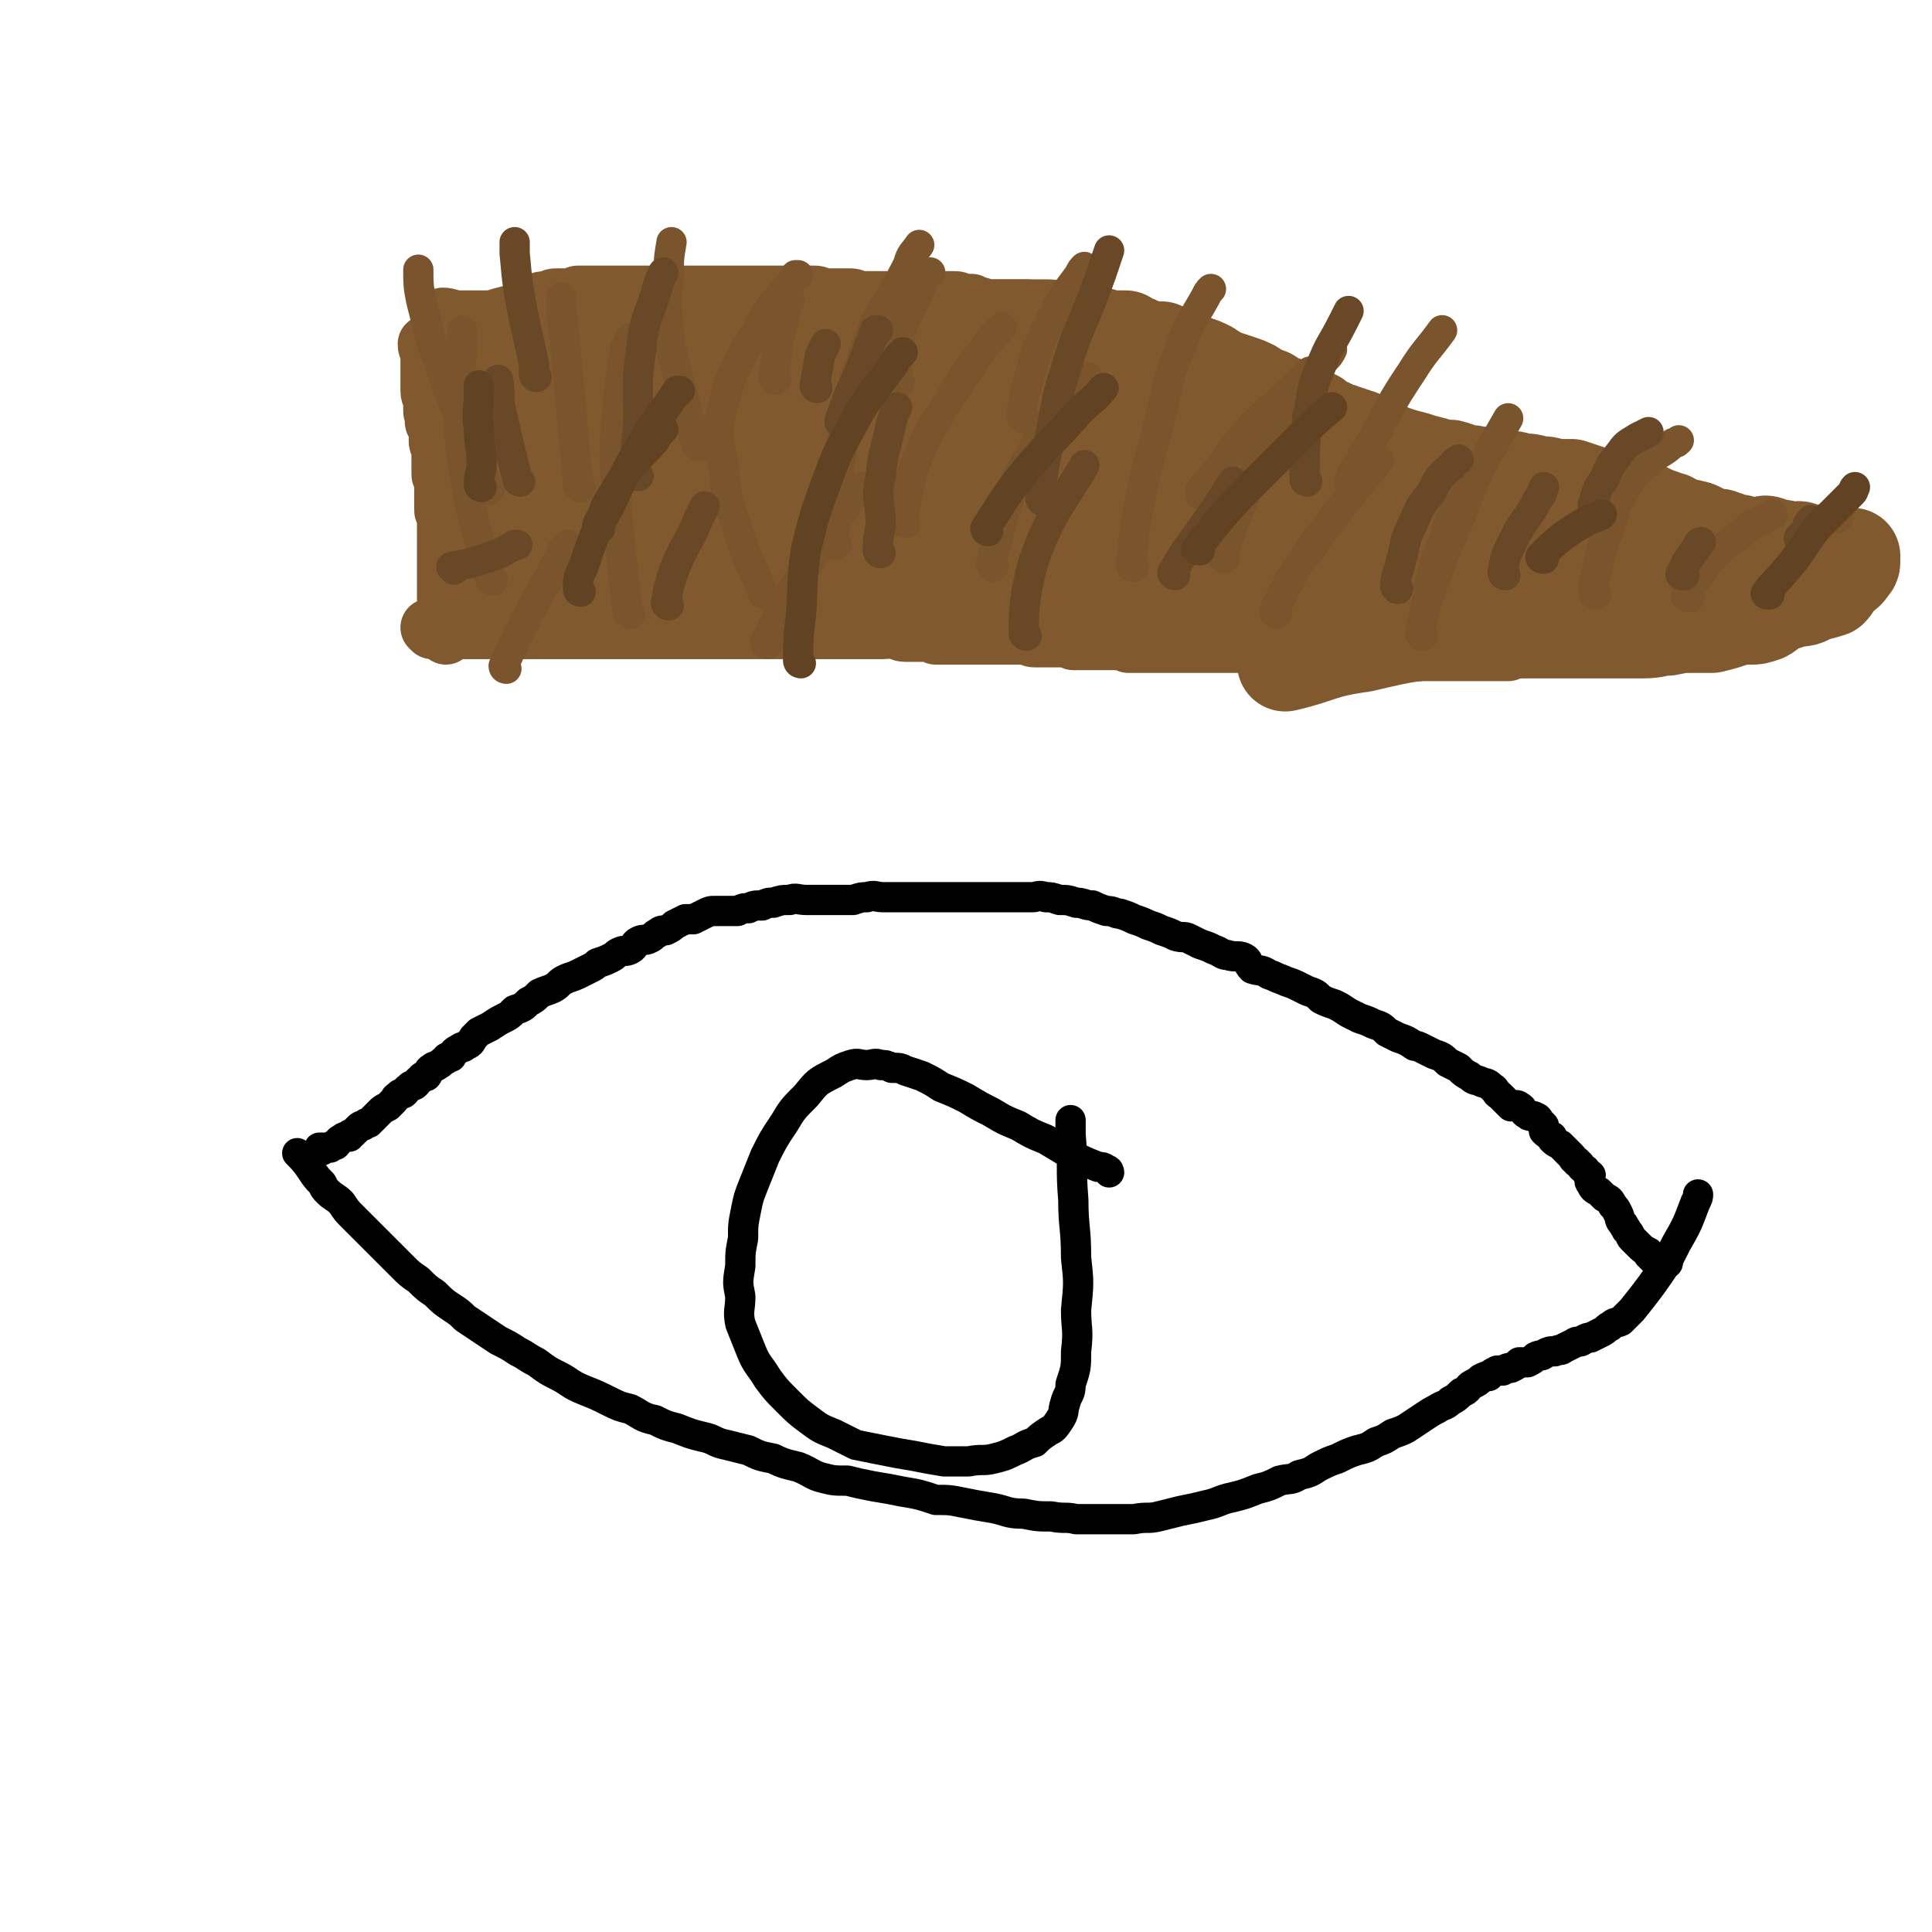 <svg viewBox='0 0 702 702' version='1.1' xmlns='http://www.w3.org/2000/svg' xmlns:xlink='http://www.w3.org/1999/xlink'><g fill='none' stroke='#81592F' stroke-width='21' stroke-linecap='round' stroke-linejoin='round'><path d='M156,126c0,0 -1,-1 -1,-1 0,2 1,2 1,4 0,2 0,2 0,3 0,1 0,1 0,3 0,1 0,1 0,2 0,2 0,2 0,3 0,1 0,1 0,2 0,2 1,2 1,4 0,1 0,1 0,3 0,1 0,1 1,2 0,2 -1,2 0,3 0,1 1,1 1,3 0,1 0,1 0,3 0,1 0,1 1,3 0,1 0,1 0,3 0,1 0,1 0,2 0,1 0,1 0,3 0,0 0,0 0,1 0,1 0,1 1,2 0,1 0,1 0,3 0,1 0,1 0,2 0,1 0,1 0,3 0,1 0,1 0,3 0,1 0,1 1,2 0,1 0,1 0,2 0,1 0,1 0,3 0,1 0,1 0,2 0,1 0,1 0,2 0,1 0,1 0,3 0,1 0,1 0,1 0,1 0,1 0,2 0,2 0,2 0,3 0,2 0,2 0,3 0,2 0,2 0,3 0,1 0,1 0,2 0,2 0,2 0,3 0,2 0,2 0,3 0,1 0,1 0,2 0,2 0,2 0,3 0,2 0,2 0,4 0,1 0,1 0,1 0,1 0,2 0,2 '/><path d='M162,116c0,0 -1,-1 -1,-1 2,0 3,1 6,1 2,0 2,0 4,0 3,0 3,0 5,0 3,0 3,0 6,-1 4,-1 4,-1 7,-2 3,-1 3,-2 5,-3 3,-1 3,-1 5,-1 2,-1 2,-1 4,-1 2,0 2,0 4,0 2,0 2,-1 3,-1 2,0 2,0 3,0 2,0 2,0 3,0 2,0 2,0 3,0 1,0 1,0 2,0 2,0 2,0 3,0 2,0 2,0 3,0 2,0 2,0 4,0 2,0 2,0 3,0 2,0 2,0 4,0 2,0 2,0 3,0 2,0 2,0 3,0 2,0 2,0 3,0 2,0 2,0 4,0 2,0 2,0 4,0 2,0 2,0 4,0 3,0 3,0 5,0 3,0 3,0 6,0 3,0 3,0 6,0 2,0 2,0 5,0 2,0 2,0 5,0 2,0 2,0 4,0 3,0 3,0 5,0 2,0 2,0 4,1 2,0 2,0 4,0 2,0 2,0 5,0 2,0 2,0 4,1 2,0 2,0 4,0 2,0 2,0 4,0 1,0 1,0 3,0 1,0 1,0 3,0 1,0 1,0 3,0 2,0 2,0 3,0 1,0 1,0 2,0 2,0 2,0 3,0 1,0 1,0 3,0 1,0 1,0 3,0 1,0 2,0 3,0 2,0 2,0 3,1 2,0 2,0 4,0 1,1 1,1 2,1 2,0 2,1 3,1 1,0 1,0 2,0 2,0 2,0 3,0 2,0 2,0 3,0 2,0 2,0 4,0 1,0 1,0 3,0 1,0 1,0 3,1 1,0 1,0 3,0 2,1 2,1 4,1 1,1 1,1 3,2 1,0 1,0 3,1 1,1 1,1 3,2 1,1 1,0 3,1 1,0 1,1 3,1 1,1 1,1 2,2 1,0 2,0 3,0 2,1 1,1 3,2 1,1 1,1 2,1 1,1 1,1 2,1 1,0 1,0 2,0 1,1 2,1 3,1 1,1 1,1 2,2 2,0 2,0 3,1 1,0 2,0 3,0 1,1 1,1 2,2 1,0 1,0 2,1 1,0 2,0 3,1 1,0 1,1 2,1 1,1 1,1 2,2 1,1 1,0 3,1 1,0 1,1 2,1 1,1 2,0 3,1 1,1 1,1 2,2 1,1 1,1 3,2 1,0 2,0 3,0 1,1 1,2 2,2 2,1 2,0 4,1 2,0 2,1 3,1 2,1 2,1 4,2 2,1 2,1 3,1 2,1 2,1 3,1 2,1 2,1 3,2 1,0 1,1 2,1 1,0 1,-1 2,0 1,1 1,1 3,2 1,1 1,1 2,1 1,1 1,1 2,2 1,1 1,1 2,2 1,0 1,-1 2,0 0,0 0,1 0,1 2,1 2,1 4,1 1,1 1,0 2,1 1,0 1,1 2,1 2,1 2,1 4,2 1,1 1,1 2,1 1,0 1,0 3,0 1,0 1,0 3,1 1,0 1,0 2,1 1,0 1,0 3,1 1,0 1,0 2,0 1,0 1,1 3,1 1,1 1,1 3,1 1,1 1,1 2,1 1,0 1,0 3,0 1,0 1,1 2,1 1,0 1,-1 3,0 1,0 1,1 2,1 1,1 1,1 3,1 1,1 1,0 3,1 1,0 1,1 2,1 1,0 1,0 3,0 1,0 1,0 3,1 1,1 1,2 3,2 2,1 2,0 4,0 1,0 1,0 3,1 1,1 1,1 3,1 1,1 1,1 3,1 1,1 1,1 3,1 1,0 1,-1 3,0 2,0 2,1 4,2 2,1 2,1 4,1 1,0 1,0 3,0 1,0 1,1 1,1 1,1 1,1 2,1 2,0 2,0 3,0 1,0 1,0 2,1 2,0 2,1 4,1 0,0 1,0 1,0 3,0 3,0 5,0 2,0 2,0 4,0 1,0 1,0 2,0 2,0 2,0 3,0 2,0 2,0 3,0 2,0 2,0 3,0 2,0 2,0 3,1 2,0 2,1 4,1 1,0 2,0 4,0 1,0 1,0 2,0 2,0 2,0 5,0 2,0 2,0 3,0 3,0 3,0 6,0 1,0 2,0 2,0 '/><path d='M157,229c0,0 -1,-1 -1,-1 2,0 3,1 6,1 2,0 2,0 4,0 1,0 1,0 3,0 1,0 1,0 3,0 1,0 1,0 2,0 2,0 2,0 3,0 1,0 1,0 3,0 1,0 1,0 2,0 1,0 1,0 3,0 1,0 1,0 3,0 1,0 1,0 2,0 1,0 1,0 2,0 2,0 2,0 3,0 1,0 1,0 3,0 1,0 1,0 2,0 2,0 2,0 3,0 2,0 2,0 3,0 1,0 1,0 2,0 2,0 2,0 3,0 1,0 1,0 2,0 2,0 2,0 3,0 1,0 1,0 2,0 1,0 1,0 2,0 1,0 1,0 2,0 2,0 2,0 4,0 2,0 2,0 3,0 2,0 2,0 3,0 2,0 2,0 3,0 2,0 2,0 4,0 3,0 3,0 5,0 2,0 2,0 4,0 2,0 2,0 4,0 2,0 2,0 3,0 1,0 1,0 2,0 2,0 2,0 3,0 1,0 1,0 2,0 2,0 2,0 3,0 1,0 1,0 2,0 1,0 1,0 2,0 1,0 1,0 2,0 1,0 1,0 2,0 1,0 1,0 2,0 2,0 2,0 3,0 2,0 2,0 3,0 1,0 1,0 3,0 2,0 2,0 3,0 2,0 2,0 3,0 2,0 2,0 4,0 2,0 2,0 3,0 2,0 2,0 4,0 2,0 2,0 4,0 2,0 2,0 4,0 2,0 2,0 4,0 2,0 2,0 4,0 2,0 2,0 4,0 2,0 2,-1 4,0 2,0 2,1 4,1 2,0 2,0 4,0 1,0 1,0 3,0 2,0 2,0 4,1 1,0 1,0 3,0 1,0 1,0 3,0 2,0 2,0 3,0 1,0 1,0 2,0 1,0 1,0 2,0 1,0 1,0 3,0 1,0 1,0 3,0 1,0 1,0 3,0 2,0 2,0 4,0 1,0 1,0 3,0 2,0 2,0 4,0 2,1 2,1 4,1 1,0 1,0 3,0 1,0 1,0 3,0 2,0 2,0 3,0 2,0 2,0 4,1 1,0 1,0 3,0 2,0 2,0 3,0 2,0 2,0 3,0 1,0 1,0 3,0 2,0 2,0 3,0 1,0 1,0 2,0 2,0 2,0 3,1 1,0 1,0 2,0 1,0 1,0 3,0 1,0 1,0 2,0 1,0 1,0 2,0 1,0 1,0 2,0 1,0 1,0 2,0 2,0 2,0 3,0 2,0 2,0 4,0 1,0 1,0 2,0 1,0 1,0 3,0 2,0 2,0 3,0 2,0 2,0 3,0 2,0 2,0 4,0 2,0 2,0 3,0 2,0 2,0 4,0 2,0 2,-1 4,0 2,0 2,0 3,1 1,0 2,-1 3,0 2,0 1,1 3,1 2,0 2,0 4,0 1,0 1,0 2,0 1,0 1,1 3,1 1,0 1,0 3,0 2,0 2,0 4,0 2,0 2,0 3,0 2,0 2,0 4,0 2,0 2,0 4,0 2,0 2,0 4,0 2,0 2,0 4,0 1,0 1,0 3,0 1,0 1,0 3,0 1,0 1,0 2,0 0,0 0,0 1,0 1,0 1,0 2,0 1,0 1,0 2,0 1,0 1,0 2,0 1,0 1,0 2,0 1,0 1,0 2,0 1,0 1,0 2,0 1,0 1,0 2,0 1,0 1,0 3,0 1,0 1,0 3,0 1,0 1,0 3,0 1,0 1,0 3,0 1,0 1,0 3,0 2,0 2,0 4,0 1,0 1,0 3,0 1,0 1,0 3,0 1,-1 1,-1 3,-1 1,-1 1,-1 3,-2 1,0 1,0 3,-1 1,0 1,1 2,1 2,0 1,-1 2,-2 2,0 2,0 3,0 2,-1 2,-1 3,-2 3,0 3,1 5,1 1,0 0,-1 1,-1 2,-1 2,-1 3,-1 2,-1 2,-1 4,-1 1,-1 1,0 3,0 1,0 1,-1 2,-1 2,-1 2,-1 4,-1 1,-1 1,-1 2,-1 2,-1 2,-1 3,-1 2,-1 2,-1 4,-1 0,-1 0,0 1,0 2,0 2,0 3,0 1,0 1,0 2,0 1,-1 0,-1 1,-1 1,0 1,0 1,0 1,-1 1,-1 2,-1 1,-1 1,-1 2,-1 1,-1 1,0 2,0 1,0 1,0 2,0 1,0 1,-1 2,-1 1,-1 1,-1 2,-1 1,-1 1,-1 2,-1 1,-1 1,0 2,0 0,0 0,0 1,0 1,0 1,0 2,0 1,0 1,0 2,0 2,0 2,0 3,0 1,0 1,0 2,0 1,0 1,0 2,0 1,0 1,0 2,0 1,0 1,0 1,0 1,0 1,0 1,0 1,0 1,0 1,0 1,0 1,0 1,0 1,0 1,0 2,0 1,0 1,0 2,0 2,-1 2,-1 3,-1 2,-1 2,0 4,-1 2,-1 3,-2 4,-3 1,-2 1,-2 2,-3 '/></g>
<g fill='none' stroke='#81592F' stroke-width='35' stroke-linecap='round' stroke-linejoin='round'><path d='M186,180c0,0 -1,0 -1,-1 2,-4 3,-4 6,-7 6,-7 6,-7 13,-12 5,-4 6,-4 12,-7 4,-1 4,0 8,-1 3,-1 3,-1 6,-1 2,0 2,0 3,0 2,0 2,0 3,0 1,0 1,0 2,0 1,0 1,0 1,0 1,0 1,1 1,2 0,2 0,2 -1,4 -2,4 -2,4 -5,7 -3,3 -4,3 -8,5 -5,3 -5,3 -10,5 -4,3 -4,3 -9,4 -3,2 -3,2 -7,3 -2,0 -2,0 -4,1 -1,0 -1,0 -2,0 0,0 -1,0 -1,0 2,0 3,0 6,0 6,0 6,0 12,0 6,0 6,0 13,1 4,0 4,0 8,1 3,0 4,0 7,1 2,0 2,0 4,2 2,0 2,0 3,2 1,0 1,0 2,1 0,0 0,0 0,1 0,0 0,0 0,1 -2,2 -2,3 -4,5 -3,4 -3,5 -8,8 -5,3 -5,3 -10,4 -5,2 -5,1 -11,3 -4,0 -4,0 -7,1 -3,0 -3,0 -6,0 -1,0 -1,0 -3,0 -1,0 -1,0 -2,0 0,0 -1,0 -1,0 1,-1 1,-1 2,-2 4,-2 4,-2 8,-4 5,-1 5,-1 10,-1 3,-1 3,0 7,0 2,0 2,0 3,0 2,0 2,0 3,0 1,0 1,0 2,0 1,0 1,0 2,0 1,0 1,0 1,0 -1,0 -2,0 -4,0 -5,1 -5,1 -9,2 -4,0 -4,0 -9,0 -4,0 -4,0 -8,0 -3,0 -3,0 -6,0 -2,0 -2,0 -5,-1 -1,0 -1,-1 -2,-1 -1,-1 -2,-1 -3,-2 -1,-1 0,-1 -1,-3 0,-2 -1,-2 -1,-4 0,-2 0,-2 0,-4 0,-3 0,-3 0,-5 1,-3 1,-3 3,-6 3,-4 3,-4 6,-8 4,-3 5,-3 9,-6 4,-2 4,-3 9,-4 2,-1 2,-1 5,-1 1,0 1,0 2,0 1,0 1,0 2,0 1,0 1,-1 1,0 0,4 1,4 0,8 -2,5 -2,5 -5,10 -3,5 -3,4 -6,9 -3,3 -3,3 -5,6 -2,3 -2,3 -4,5 -2,1 -1,1 -3,2 -1,1 -1,1 -2,2 -2,0 -2,0 -3,0 -2,0 -2,0 -3,0 -2,-1 -3,0 -4,-1 -3,-1 -3,-2 -4,-3 -2,-2 -3,-2 -4,-5 -1,-2 0,-2 0,-4 0,-2 0,-2 0,-3 0,-2 -1,-2 0,-4 1,-4 1,-4 3,-7 3,-4 3,-3 7,-7 4,-3 4,-3 8,-7 4,-2 4,-2 7,-4 2,-1 2,-2 4,-3 1,0 1,0 2,0 1,0 1,0 1,0 1,0 1,0 1,0 0,1 0,1 0,2 0,4 0,4 0,8 -1,4 -2,4 -3,8 -2,3 -1,3 -3,6 -2,3 -2,3 -4,6 -2,2 -2,2 -4,5 -2,1 -2,1 -4,3 -1,1 -1,1 -3,1 -1,1 -1,1 -2,1 -1,0 -1,0 -3,0 0,0 0,0 -1,0 -1,0 -1,0 -2,0 -1,-1 -2,-1 -3,-3 -1,-1 -1,-2 -2,-4 0,-3 1,-3 1,-6 0,-3 -1,-3 0,-5 2,-4 3,-4 5,-8 2,-3 1,-4 3,-7 2,-1 3,0 4,-2 1,0 1,-1 2,-1 1,-1 1,0 2,0 1,0 1,0 2,0 0,0 0,0 1,0 1,0 2,0 2,1 1,2 1,3 1,6 0,4 0,5 0,9 0,5 0,5 0,9 -1,4 0,4 -1,8 -1,2 -2,2 -3,5 0,2 0,3 -1,5 0,2 0,2 -2,3 0,1 -1,1 -2,2 -1,1 -1,1 -2,2 0,1 0,1 0,1 -2,0 -2,0 -4,0 -1,0 -1,0 -2,0 -2,-2 -2,-2 -4,-4 -1,-1 -1,-2 -2,-4 0,-3 0,-4 0,-7 0,-4 -1,-5 0,-8 1,-6 3,-5 6,-10 3,-5 2,-6 6,-11 4,-5 4,-4 9,-8 4,-4 4,-4 8,-7 1,-1 1,-1 3,-2 1,-1 1,-1 2,-1 1,-1 1,-1 2,-1 1,0 1,-1 2,0 1,0 1,1 1,2 0,4 0,4 0,9 -1,5 -2,5 -4,11 -2,5 -1,6 -4,11 -1,3 -2,3 -4,7 -1,1 -1,1 -3,3 -1,1 0,1 -2,2 -1,1 -1,1 -3,1 -1,0 -1,0 -1,0 -3,-2 -4,-1 -6,-4 -2,-3 -2,-4 -4,-8 -2,-6 -1,-6 -2,-11 -2,-6 -2,-6 -3,-11 -1,-5 -1,-5 -1,-10 -1,-2 -1,-2 -1,-5 0,-1 -1,-2 0,-2 1,-1 2,0 4,0 4,-1 4,-2 9,-2 6,-1 6,-1 12,-1 6,0 6,0 12,0 4,0 5,-1 9,0 3,0 3,0 6,1 3,0 3,0 5,1 1,0 1,0 2,1 1,0 1,0 1,1 0,1 0,1 0,2 -3,3 -2,4 -6,6 -5,3 -6,2 -12,4 -6,1 -6,1 -12,2 -5,0 -5,0 -11,0 -5,-1 -5,-1 -11,-2 -4,-1 -4,-1 -8,-3 -3,-2 -3,-3 -5,-5 -1,-1 0,-1 0,-1 0,-1 0,-1 1,-2 3,-3 2,-4 6,-5 5,-3 5,-2 10,-3 7,-2 7,-3 14,-4 8,-2 8,-2 15,-3 7,-1 7,-1 14,-2 6,-1 6,-1 12,-1 5,0 5,0 10,0 3,0 3,0 6,0 0,0 1,0 1,0 -1,1 -2,2 -5,3 -4,3 -4,3 -9,5 -6,1 -7,1 -13,1 -7,0 -7,0 -15,0 -8,-1 -8,-1 -15,-2 -8,-1 -8,-1 -14,-3 -4,-1 -4,-2 -8,-3 -2,-1 -2,-1 -4,-2 -1,0 -2,0 -2,0 3,0 4,0 9,0 7,0 7,0 13,1 9,0 9,1 18,1 8,0 8,0 16,0 10,0 10,0 20,0 11,-1 11,-2 22,-2 9,-1 9,0 17,0 4,0 4,0 8,0 3,0 3,0 5,0 0,0 0,0 0,0 -3,1 -3,1 -6,2 -6,1 -6,1 -12,2 -8,0 -8,0 -16,0 -8,0 -8,0 -16,0 -7,0 -7,0 -15,0 -7,0 -7,-1 -15,0 -5,0 -5,1 -11,2 -3,0 -3,0 -6,1 -2,0 -2,0 -3,0 -1,0 -1,0 -1,0 2,2 2,2 4,4 7,3 7,3 15,5 12,2 12,1 24,2 14,1 14,1 27,1 12,0 12,0 24,0 10,0 10,0 20,0 9,0 9,0 17,0 8,0 8,-1 15,-1 6,0 6,0 12,0 3,0 3,0 7,0 2,0 2,0 3,0 1,0 1,0 1,0 -4,3 -4,3 -9,6 -9,6 -9,6 -19,11 -11,5 -11,6 -23,9 -10,4 -11,3 -22,5 -10,3 -10,3 -21,6 -8,1 -8,2 -16,3 -5,2 -5,2 -10,3 -2,0 -2,0 -5,1 -1,0 -1,0 -2,0 0,0 -1,0 -1,0 3,1 4,1 8,2 11,0 11,0 21,0 13,0 13,1 26,0 13,-1 13,-1 25,-3 12,-2 12,-2 24,-4 10,-2 10,-2 20,-3 6,-1 6,-1 13,-1 4,0 4,0 8,0 1,0 1,0 2,0 1,0 1,0 1,0 -6,0 -6,0 -12,0 -11,0 -11,0 -22,1 -13,0 -13,0 -26,0 -13,0 -13,0 -25,0 -12,0 -12,0 -23,0 -9,0 -9,0 -19,0 -7,0 -7,-1 -14,0 -4,0 -4,0 -9,1 -1,0 -1,0 -3,0 -1,0 -1,0 -1,0 -1,0 -1,0 -1,0 4,1 4,2 8,3 9,2 9,2 18,3 12,1 12,0 24,0 13,0 13,0 26,0 11,0 11,0 22,0 8,0 8,0 15,0 3,0 3,0 6,0 1,0 3,-1 2,0 -7,3 -8,5 -17,8 -13,4 -13,3 -26,5 -16,3 -16,2 -31,4 -14,2 -14,1 -28,2 -10,1 -10,1 -20,1 -5,1 -5,1 -11,1 -2,0 -2,0 -4,0 0,0 -1,0 -1,0 2,0 3,0 5,0 9,-1 9,-1 18,-2 15,-3 14,-3 29,-5 13,-2 13,-3 27,-4 10,-1 11,-1 21,-1 8,-1 8,-1 16,-1 6,0 6,0 12,0 2,0 2,0 5,0 2,0 2,0 4,0 1,0 1,0 2,0 1,0 1,0 1,0 1,0 1,0 1,0 -3,0 -4,0 -8,0 -9,0 -9,0 -18,0 -11,0 -11,0 -22,0 -11,0 -11,0 -21,0 -7,0 -7,0 -15,0 -4,0 -4,0 -9,0 -2,0 -3,1 -4,0 -2,-1 -2,-1 -2,-3 0,-2 -1,-3 1,-5 3,-5 3,-6 8,-10 7,-6 7,-6 16,-11 13,-6 13,-6 26,-11 17,-6 17,-7 33,-12 13,-3 13,-4 25,-6 6,-1 6,0 13,0 3,0 3,0 7,0 2,0 2,0 4,0 2,0 2,0 4,0 1,0 1,0 2,0 1,0 1,0 2,1 0,1 0,1 0,2 1,0 1,0 0,0 -6,0 -6,0 -12,0 -10,0 -10,1 -20,0 -9,-1 -9,-2 -19,-5 -10,-3 -10,-4 -20,-7 -8,-2 -8,-1 -16,-3 -7,-2 -7,-3 -13,-5 -4,-1 -4,-1 -7,-2 -2,0 -3,0 -3,0 0,0 1,0 3,0 7,0 7,0 15,1 10,2 10,2 19,4 11,2 11,2 22,4 13,1 13,1 27,2 10,0 10,0 21,1 7,1 7,2 13,3 6,1 6,0 12,1 4,1 4,2 8,4 3,1 3,1 5,2 3,0 3,-1 5,0 2,1 2,2 4,3 1,1 2,0 3,1 1,0 0,1 1,1 0,0 1,0 0,0 -2,0 -2,1 -5,1 -9,1 -9,1 -18,1 -13,0 -13,0 -26,0 -14,0 -14,0 -27,0 -13,0 -13,-1 -25,-1 -9,-1 -9,-1 -18,-1 -5,-1 -5,0 -10,0 -1,0 -1,-1 -3,0 -1,0 -1,0 -2,1 0,0 0,1 1,1 0,2 -1,3 1,5 7,4 7,5 16,7 15,3 15,3 31,3 17,1 17,0 34,0 13,0 13,-1 26,0 12,0 12,0 24,1 10,1 10,1 20,2 4,0 5,-1 9,0 4,0 4,0 7,2 1,1 1,1 2,2 0,0 1,-1 1,0 0,1 1,2 -1,3 -4,4 -5,4 -11,7 -10,4 -10,4 -20,6 -12,4 -13,3 -25,5 -15,3 -15,3 -30,4 -14,1 -14,0 -28,1 -12,0 -12,0 -25,1 -9,0 -9,1 -18,1 -6,0 -6,0 -11,0 -3,0 -3,0 -5,1 -1,0 -1,0 -3,1 0,0 -1,1 -1,1 4,2 4,4 9,4 15,2 16,1 32,0 17,-1 17,-3 34,-5 15,-1 15,-1 30,-2 11,-1 11,-1 23,-1 9,-1 9,-2 19,-2 6,-1 6,0 13,0 3,0 3,0 7,0 2,0 2,-1 5,0 2,0 2,0 4,1 1,1 1,1 3,2 0,0 1,-1 1,0 0,0 0,1 -1,1 0,1 0,1 -1,1 -7,1 -7,2 -14,3 -11,1 -11,0 -22,0 -14,0 -14,0 -27,0 -14,0 -14,-1 -28,-1 -14,0 -14,-1 -27,0 -8,0 -8,0 -16,1 -3,0 -3,0 -7,1 0,0 -1,0 -1,0 1,1 2,1 5,2 8,2 8,2 17,3 11,1 11,0 21,0 11,0 11,0 22,0 9,0 9,0 17,0 7,0 7,0 14,0 7,0 7,0 15,0 6,0 6,0 13,0 5,0 5,0 11,0 5,0 5,0 10,0 4,0 4,0 8,0 3,0 3,0 6,0 3,0 3,0 6,0 2,0 2,0 4,0 2,0 2,0 3,0 1,0 1,0 2,0 1,0 2,0 2,0 -7,2 -8,2 -17,4 -11,2 -11,2 -22,3 -14,1 -14,0 -29,1 -13,1 -13,2 -27,3 -10,0 -10,-1 -19,0 -4,0 -4,0 -7,1 -2,0 -2,0 -3,0 0,0 0,0 0,0 1,0 2,1 3,1 8,1 8,1 15,1 11,0 11,1 22,0 13,-1 13,-2 27,-4 12,-2 12,-3 23,-5 9,-2 9,-2 18,-3 5,-1 5,-2 11,-2 4,-1 4,0 9,0 4,0 4,-1 9,0 3,0 3,1 7,2 3,0 3,0 6,1 3,0 3,0 6,1 2,0 2,-1 4,0 2,1 2,1 4,3 1,0 2,0 3,1 2,0 2,0 3,1 2,0 2,0 4,1 1,0 1,1 3,1 3,0 3,0 6,0 2,-1 2,-1 5,-2 2,-1 2,-1 5,-2 1,-1 1,-1 3,-2 1,-1 1,-1 3,-1 1,0 2,0 3,0 1,0 1,-1 2,-1 1,0 1,0 2,0 1,0 1,0 2,0 0,0 0,0 0,0 -4,0 -5,0 -10,0 -5,0 -5,0 -10,0 -5,0 -5,0 -11,0 -5,-1 -5,-1 -10,-2 -5,-1 -5,-1 -10,-2 -5,-1 -5,-2 -10,-4 -4,-2 -4,-2 -8,-5 -4,-2 -4,-2 -9,-5 -5,-2 -5,-3 -10,-5 -4,-2 -5,-1 -10,-3 -5,-1 -4,-2 -10,-3 -4,-1 -4,-1 -9,-2 -3,-1 -3,-1 -6,-2 -4,-1 -3,-2 -7,-3 -4,-2 -4,-1 -8,-3 -5,-2 -4,-3 -9,-5 -5,-2 -5,-2 -10,-4 -5,-2 -5,-2 -10,-4 -6,-2 -6,-2 -11,-4 -6,-2 -6,-2 -11,-4 -5,-2 -5,-2 -10,-4 -4,-1 -4,-1 -8,-3 -4,-1 -4,-1 -8,-3 -4,-1 -4,-1 -7,-2 -4,-1 -4,-1 -7,-2 -3,-1 -3,-1 -6,-1 -2,-1 -2,-1 -4,-1 -2,0 -2,0 -4,0 -2,0 -2,0 -3,0 -2,0 -2,-1 -4,-1 -2,0 -2,0 -4,0 -2,0 -2,0 -3,0 -2,0 -2,0 -3,0 -1,0 -1,0 -2,0 -1,0 -1,-1 -2,-1 -1,0 -1,0 -1,0 -1,-1 0,-1 0,-2 -1,0 -2,0 -2,-1 0,0 0,0 1,0 0,-1 0,-1 0,-1 0,-1 -1,-2 0,-3 0,-1 0,-1 0,-2 1,-1 2,-1 3,-2 1,-2 1,-2 3,-3 2,-1 2,0 4,0 2,-1 2,-1 4,-1 2,0 2,0 5,0 2,0 2,0 4,0 2,0 2,0 5,0 2,0 2,0 4,0 2,0 2,0 5,0 2,0 2,1 5,1 2,0 2,0 4,0 2,0 2,0 5,1 2,0 2,1 5,1 2,1 2,1 5,1 2,0 2,0 4,0 2,1 1,2 4,2 2,1 2,1 5,2 1,0 2,0 4,0 2,1 2,2 5,3 1,1 2,0 4,1 2,0 2,1 3,1 3,1 3,1 5,2 3,2 3,2 5,3 3,1 3,1 6,2 3,1 3,1 5,2 3,2 3,2 6,3 3,2 3,2 6,3 2,2 2,2 5,3 3,1 3,1 6,2 2,2 2,2 5,3 2,2 3,1 5,2 3,1 3,1 6,2 4,2 4,2 7,3 3,2 3,2 6,3 3,1 3,1 7,2 3,1 3,1 7,2 3,1 3,1 6,1 4,1 4,2 8,2 3,1 3,0 7,1 2,0 2,0 5,1 3,0 3,0 6,1 3,0 3,0 6,1 3,0 3,0 6,1 3,0 3,0 6,0 3,1 3,1 6,2 2,1 2,1 5,2 2,1 2,1 5,1 2,1 2,0 4,1 2,0 2,0 4,1 2,1 2,1 4,2 2,1 2,1 5,2 1,1 2,1 3,1 2,1 2,2 4,2 1,1 2,0 4,1 1,0 1,0 3,1 1,1 1,1 3,2 1,0 1,0 3,0 1,0 1,0 3,1 1,0 1,0 2,1 3,0 3,0 5,1 1,0 1,0 3,0 1,0 1,0 3,0 1,0 1,-1 3,0 1,0 1,1 1,1 2,0 2,0 3,0 2,0 2,1 3,1 3,0 3,-1 5,0 1,0 1,1 3,1 1,0 1,0 1,0 1,0 1,0 2,0 1,0 1,0 1,0 1,0 2,-1 2,0 1,0 1,1 2,1 0,1 0,0 1,0 1,0 1,0 1,0 1,0 1,0 1,0 1,0 1,0 1,0 1,0 1,0 1,0 1,0 1,0 2,0 0,0 0,0 0,0 0,1 0,1 0,2 0,1 0,1 -1,2 -1,2 -2,2 -3,3 -3,2 -2,3 -4,5 -3,1 -4,1 -7,2 -3,2 -3,1 -7,2 -3,1 -3,1 -6,2 -2,1 -2,2 -4,3 -3,1 -3,1 -5,1 -3,0 -4,0 -7,1 -3,1 -3,1 -7,2 -3,0 -3,0 -7,0 -4,0 -4,0 -9,1 -4,0 -4,1 -9,1 -6,0 -6,0 -12,0 -7,0 -7,0 -14,0 -9,0 -9,0 -18,0 -11,0 -11,-1 -23,0 -18,1 -18,1 -35,5 -15,2 -15,4 -28,7 0,0 0,0 0,0 '/></g>
<g fill='none' stroke='#7A542D' stroke-width='11' stroke-linecap='round' stroke-linejoin='round'><path d='M178,178c0,0 0,0 -1,-1 -3,-8 -3,-8 -6,-16 -4,-10 -4,-9 -8,-19 -3,-9 -3,-9 -6,-17 -2,-8 -2,-8 -4,-16 -1,-5 -1,-6 -1,-11 0,0 0,0 0,0 '/><path d='M211,177c0,0 -1,0 -1,-1 -1,-11 -1,-11 -2,-22 -1,-11 -1,-11 -2,-22 -1,-10 -1,-10 -2,-20 0,-2 0,-2 0,-4 '/><path d='M254,162c0,0 -1,0 -1,-1 -3,-10 -3,-10 -6,-21 -2,-10 -3,-10 -4,-20 -1,-10 -1,-10 0,-20 0,-6 0,-6 1,-12 0,0 0,0 0,0 '/><path d='M282,138c0,0 -1,0 -1,-1 1,-6 1,-7 2,-14 2,-7 2,-7 3,-14 1,0 1,0 1,0 '/><path d='M179,211c0,0 -1,0 -1,-1 -2,-7 -2,-7 -4,-14 -3,-11 -3,-11 -5,-22 -2,-12 -2,-12 -2,-24 -1,-12 0,-12 1,-25 0,-3 0,-3 0,-5 '/><path d='M229,223c0,0 -1,0 -1,-1 -1,-8 -1,-8 -2,-17 -1,-13 -2,-13 -2,-27 -1,-13 -1,-13 0,-26 1,-12 1,-12 3,-25 1,-2 1,-2 2,-4 '/><path d='M278,216c0,0 -1,0 -1,-1 -4,-10 -5,-10 -8,-20 -4,-12 -5,-12 -6,-25 -2,-12 -3,-12 0,-24 4,-15 6,-15 13,-28 6,-10 7,-9 13,-18 0,0 0,0 1,0 '/><path d='M304,198c0,0 -1,0 -1,-1 1,-18 1,-18 3,-36 3,-17 2,-17 8,-33 6,-17 8,-16 16,-32 1,-4 2,-4 4,-7 '/><path d='M327,139c0,0 -1,0 -1,-1 0,-8 -1,-8 1,-16 3,-10 4,-9 8,-19 1,-2 1,-2 3,-4 '/><path d='M372,152c0,0 -1,0 -1,-1 1,-7 1,-7 3,-14 3,-11 3,-11 8,-21 4,-8 4,-8 10,-16 1,-2 1,-2 2,-3 '/><path d='M329,190c0,0 -1,0 -1,-1 0,-2 0,-2 1,-5 2,-9 1,-10 5,-19 4,-10 5,-10 11,-20 7,-11 7,-11 15,-22 2,-2 2,-2 4,-4 '/><path d='M361,206c0,0 -1,0 -1,-1 3,-12 3,-12 7,-25 2,-5 2,-5 5,-11 6,-10 6,-10 12,-20 5,-6 6,-6 11,-12 0,0 0,0 0,0 '/><path d='M412,206c0,0 -1,0 -1,-1 1,-11 1,-11 3,-22 3,-16 4,-16 8,-33 3,-12 2,-12 7,-24 3,-9 4,-9 9,-18 1,-2 1,-2 2,-3 '/><path d='M445,203c0,0 -1,0 -1,-1 5,-14 5,-14 11,-28 5,-12 5,-12 13,-24 6,-10 7,-9 13,-19 2,-2 2,-2 3,-4 '/><path d='M491,176c0,0 -1,0 -1,-1 3,-7 4,-7 8,-14 7,-13 7,-14 15,-26 5,-8 6,-8 11,-15 0,0 0,0 0,0 '/><path d='M437,180c0,0 -1,0 -1,-1 0,-1 1,-1 2,-3 8,-9 7,-10 15,-19 9,-10 10,-9 19,-18 2,-2 2,-2 4,-4 '/><path d='M520,215c0,0 -1,0 -1,-1 2,-9 2,-9 6,-19 3,-10 4,-10 8,-20 0,-2 1,-2 1,-3 '/><path d='M580,216c0,0 -1,0 -1,-1 0,-3 0,-3 1,-7 2,-9 2,-9 5,-17 2,-7 2,-7 6,-14 3,-5 3,-5 8,-9 4,-4 5,-3 9,-7 1,0 1,0 2,-1 '/><path d='M614,217c-1,0 -2,0 -1,-1 0,-2 1,-2 2,-4 4,-5 3,-5 8,-10 5,-5 6,-5 12,-10 4,-3 4,-2 9,-5 0,0 0,0 0,0 '/><path d='M668,188c-1,0 -2,0 -1,-1 0,0 0,0 1,0 0,0 0,0 0,0 '/><path d='M517,231c0,0 -1,0 -1,-1 2,-10 2,-11 6,-21 4,-11 4,-11 9,-22 4,-11 4,-11 9,-21 4,-7 4,-7 8,-14 0,0 0,0 0,0 '/><path d='M464,223c0,0 -1,0 -1,-1 4,-8 4,-9 9,-17 8,-11 8,-11 17,-23 6,-7 6,-7 12,-15 0,0 0,0 0,0 '/><path d='M279,234c0,0 -1,0 -1,-1 6,-12 6,-12 13,-24 8,-13 8,-13 17,-26 2,-3 2,-3 5,-6 '/><path d='M184,243c0,0 -1,0 -1,-1 3,-7 3,-7 7,-15 6,-12 7,-12 13,-24 1,-3 1,-3 3,-5 '/></g>
<g fill='none' stroke='#684826' stroke-width='11' stroke-linecap='round' stroke-linejoin='round'><path d='M195,137c0,0 -1,0 -1,-1 0,-2 0,-2 0,-4 -2,-9 -2,-9 -4,-18 -2,-11 -2,-11 -3,-22 0,-2 0,-2 0,-4 '/><path d='M189,175c0,0 -1,0 -1,-1 -1,-4 -1,-4 -2,-8 -2,-8 -2,-8 -4,-17 -1,-5 0,-5 -1,-11 0,0 0,0 0,0 '/><path d='M165,207c0,0 -1,-1 -1,-1 5,-1 6,-1 12,-3 6,-2 6,-2 11,-5 1,0 1,0 1,0 '/><path d='M232,173c0,0 -1,0 -1,-1 0,-9 0,-9 1,-19 0,-13 -1,-13 1,-26 1,-12 3,-12 6,-23 1,-3 1,-3 2,-5 '/><path d='M243,220c0,0 -1,0 -1,-1 1,-6 1,-6 3,-12 4,-10 5,-9 9,-19 1,-2 1,-2 2,-4 '/><path d='M306,154c0,0 -1,0 -1,-1 3,-8 3,-9 7,-17 3,-8 3,-8 6,-16 0,0 0,0 1,0 '/><path d='M320,201c0,0 -1,0 -1,-1 0,-4 0,-4 1,-9 0,-9 -2,-9 0,-18 1,-10 2,-10 4,-20 1,-3 1,-3 2,-5 '/><path d='M379,182c0,0 -1,0 -1,-1 1,-10 1,-10 3,-20 3,-13 2,-14 6,-26 4,-14 5,-14 10,-27 3,-8 3,-8 6,-17 0,0 0,0 0,0 '/><path d='M297,141c0,0 -1,0 -1,-1 1,-5 1,-5 2,-11 1,-2 1,-2 2,-4 '/><path d='M373,231c0,0 -1,0 -1,-1 0,-7 0,-7 1,-15 2,-10 2,-10 6,-20 5,-11 6,-11 12,-21 2,-3 2,-3 3,-5 '/><path d='M475,175c0,0 -1,0 -1,-1 0,-10 0,-11 1,-22 2,-9 1,-10 5,-19 3,-8 4,-8 8,-16 1,-2 1,-2 2,-4 '/><path d='M427,209c0,0 -1,0 -1,-1 5,-9 6,-9 12,-18 5,-7 5,-7 10,-15 0,0 0,0 0,0 '/><path d='M508,214c0,0 -1,0 -1,-1 0,-4 1,-4 2,-9 2,-7 1,-7 4,-13 3,-7 3,-7 7,-12 3,-6 3,-6 8,-10 1,-2 1,-1 2,-2 '/><path d='M580,184c0,0 -2,0 -1,-1 1,-4 1,-5 4,-9 2,-5 2,-5 6,-10 2,-3 3,-3 6,-5 2,-1 2,-1 4,-2 0,0 0,0 0,0 '/><path d='M612,209c-1,0 -2,0 -1,-1 2,-5 3,-5 6,-10 0,-1 1,-1 1,-1 '/><path d='M655,196c-1,0 -2,0 -1,-1 0,0 0,0 1,-1 2,-2 1,-3 3,-5 0,0 0,0 0,0 '/><path d='M547,209c0,0 -1,0 -1,-1 1,-6 1,-6 4,-12 4,-8 5,-7 9,-15 2,-2 1,-2 2,-4 '/></g>
<g fill='none' stroke='#614324' stroke-width='11' stroke-linecap='round' stroke-linejoin='round'><path d='M175,177c0,0 -1,0 -1,-1 0,-4 1,-4 1,-8 0,-6 -1,-6 -1,-12 -1,-7 0,-7 0,-13 0,-2 0,-2 0,-3 '/><path d='M218,192c0,0 -1,0 -1,-1 1,-3 2,-3 3,-7 3,-5 3,-5 6,-10 5,-8 6,-7 12,-14 1,-2 1,-2 3,-4 '/><path d='M211,215c0,0 -1,0 -1,-1 0,-4 0,-4 2,-8 4,-12 4,-12 10,-23 6,-13 6,-13 13,-25 5,-8 6,-8 11,-16 0,0 0,0 1,0 '/><path d='M291,241c0,0 -1,0 -1,-1 0,-8 0,-8 1,-16 1,-12 0,-13 2,-25 3,-12 3,-12 7,-23 4,-11 4,-11 10,-22 6,-11 7,-11 15,-22 1,-2 1,-2 3,-4 '/><path d='M359,193c0,0 -1,0 -1,-1 6,-9 6,-10 13,-19 9,-11 10,-11 19,-21 5,-6 6,-5 11,-11 0,0 0,0 0,0 '/><path d='M436,200c0,0 -2,0 -1,-1 7,-9 7,-9 15,-18 11,-11 11,-11 22,-22 6,-6 6,-6 12,-11 0,0 0,0 0,0 '/><path d='M561,203c0,0 -2,0 -1,-1 5,-5 6,-6 12,-10 5,-3 5,-3 10,-5 0,0 0,0 0,0 '/><path d='M643,216c-1,0 -2,0 -1,-1 3,-4 4,-4 7,-8 7,-8 6,-9 12,-16 6,-6 6,-6 12,-12 1,-1 0,-1 1,-2 '/></g>
<g fill='none' stroke='#000000' stroke-width='11' stroke-linecap='round' stroke-linejoin='round'><path d='M117,418c0,0 -1,-1 -1,-1 1,0 2,0 4,0 1,-1 1,-1 2,-1 1,-1 1,-2 2,-2 1,-1 1,-1 3,-1 0,-1 0,-1 1,-1 1,-1 1,-1 2,-2 1,-1 1,-1 2,-1 1,-1 1,-1 2,-1 1,-1 1,-1 2,-2 1,-1 1,-1 2,-2 1,-1 1,-1 3,-2 1,-1 1,-1 2,-2 1,-1 0,-1 2,-2 0,-1 1,0 2,-1 1,-1 0,-1 2,-2 0,-1 1,0 2,-1 1,-1 0,-1 2,-2 0,-1 1,-1 2,-1 1,-1 0,-2 2,-3 1,-1 1,0 2,-1 2,-1 1,-1 3,-2 0,-1 1,-1 2,-1 1,-2 1,-2 3,-3 1,-1 1,0 2,-1 2,-1 2,-1 3,-3 1,-1 1,-1 2,-2 2,-1 2,-1 4,-2 3,-2 3,-2 5,-3 2,-1 2,-1 4,-3 3,-1 3,-1 5,-3 2,-1 2,-1 4,-3 2,-1 3,-1 5,-2 2,-1 2,-2 4,-3 2,-1 3,-1 5,-2 2,-1 2,-1 4,-2 2,-1 2,-1 3,-2 3,-1 3,-1 5,-2 2,-1 1,-1 3,-2 2,-1 2,0 4,-1 2,-1 1,-2 3,-3 2,-1 2,0 4,-1 2,-1 1,-1 3,-2 1,-1 2,-1 3,-1 2,-1 2,-1 3,-2 2,-1 2,-1 4,-2 1,0 2,0 3,0 2,-1 2,-1 4,-2 2,-1 2,-1 4,-1 2,0 2,0 4,0 2,0 2,0 4,0 2,-1 2,-1 4,-1 2,-1 2,-1 5,-1 2,-1 2,-1 4,-1 3,-1 3,-1 6,-1 2,-1 3,0 6,0 2,0 2,0 5,0 3,0 3,0 6,0 3,0 3,0 6,0 3,-1 3,-1 5,-1 3,-1 3,0 6,0 3,0 3,0 6,0 2,0 2,0 5,0 2,0 2,0 5,0 2,0 2,0 4,0 2,0 2,0 5,0 2,0 2,0 4,0 1,0 1,0 3,0 1,0 1,0 3,0 1,0 1,0 3,0 2,0 2,0 4,0 1,0 1,0 3,0 2,0 2,0 4,0 2,0 2,0 5,0 2,0 2,-1 5,0 2,0 2,0 5,1 3,0 3,0 6,1 3,0 3,1 6,1 2,1 2,1 5,2 3,0 3,1 5,1 3,1 3,1 5,2 3,1 3,1 5,2 3,1 3,1 5,2 3,1 3,1 5,2 3,1 3,0 5,1 2,1 2,1 4,2 3,1 3,1 5,2 3,1 3,2 5,2 3,1 4,0 6,1 2,1 1,2 3,4 3,1 3,0 6,2 3,1 2,1 5,2 2,1 3,1 5,2 2,1 2,1 4,2 3,1 3,1 5,3 2,1 2,1 5,2 2,1 2,1 5,3 2,1 2,1 4,2 3,1 3,1 5,2 3,1 3,1 5,3 2,1 2,1 4,2 3,1 3,1 6,3 1,0 1,0 3,1 2,1 2,1 4,2 3,1 3,1 5,3 2,1 2,1 4,2 2,2 2,2 4,3 2,2 2,1 4,2 2,1 2,0 4,2 2,1 1,2 3,3 2,2 2,2 4,4 1,0 2,-1 3,0 2,1 1,2 3,3 1,1 2,0 3,1 1,0 1,1 2,2 0,0 0,0 1,1 0,1 0,1 0,2 1,1 1,1 3,2 0,0 0,1 0,1 1,1 1,1 3,2 1,1 1,1 2,2 1,1 1,1 2,2 1,1 0,1 2,2 0,1 0,0 1,1 1,1 0,1 2,2 0,1 1,1 2,2 0,1 -1,2 0,3 1,2 1,2 3,3 1,1 1,1 2,2 2,1 2,1 3,3 1,1 1,1 2,3 1,2 0,2 2,4 0,1 1,1 1,2 2,2 1,2 2,3 1,1 1,1 2,2 2,2 2,2 4,3 0,1 0,0 0,1 1,1 1,1 2,2 2,1 2,0 4,1 0,0 1,0 1,0 '/><path d='M109,420c0,0 -1,-1 -1,-1 2,2 3,3 5,6 2,3 2,3 4,5 1,2 1,2 2,3 2,2 3,2 5,4 2,3 2,3 4,5 3,3 3,3 6,6 3,3 3,3 6,6 3,3 3,3 6,6 3,3 3,3 6,5 3,3 3,3 6,5 3,3 3,3 6,5 3,2 3,2 5,4 3,2 3,2 6,4 3,2 3,2 6,4 4,2 4,2 7,4 4,2 3,2 7,4 4,3 4,3 8,5 4,2 4,3 9,5 5,2 5,2 9,4 4,2 4,2 8,3 4,2 4,3 9,4 4,2 4,2 8,3 5,2 5,2 9,3 5,1 4,2 9,3 4,1 4,1 8,2 4,2 4,2 9,3 4,2 5,2 9,3 5,2 5,3 9,4 4,1 4,1 9,1 4,1 4,1 9,2 6,1 6,1 11,2 6,1 6,1 12,3 5,0 5,0 10,1 5,1 5,1 11,2 5,1 5,2 11,2 5,1 5,1 10,1 5,1 5,0 9,1 5,0 5,0 11,0 5,0 5,0 10,0 5,-1 5,0 9,-1 4,-1 4,-1 8,-2 5,-1 5,-1 9,-2 5,-1 5,-2 10,-3 4,-1 4,-1 9,-3 4,-1 4,-1 8,-3 4,-1 4,0 7,-2 4,-1 4,-1 7,-3 4,-2 4,-2 7,-3 4,-2 4,-2 7,-3 4,-1 4,-1 7,-3 3,-1 3,-1 6,-3 3,-1 3,-1 5,-2 3,-2 3,-2 6,-4 3,-2 3,-2 5,-3 3,-2 3,-1 5,-3 2,-1 2,-1 4,-3 3,-1 2,-2 4,-3 2,-1 2,-1 3,-2 2,-1 2,-1 3,-1 1,-1 1,-1 3,-2 1,0 1,0 2,0 2,-1 2,-1 3,-1 2,-1 2,-1 3,-2 2,0 2,0 3,0 2,-1 2,-1 3,-2 2,-1 2,0 3,-1 2,-1 2,-1 4,-1 2,-1 2,0 3,-1 2,-1 2,-1 4,-2 1,-1 2,0 3,-1 2,-1 2,-1 3,-1 2,-1 2,-1 4,-2 2,-1 2,-2 3,-2 2,-2 2,-1 4,-2 2,-2 2,-2 4,-4 4,-5 4,-5 7,-9 5,-7 5,-7 9,-15 4,-7 4,-7 7,-15 1,-2 1,-2 1,-3 '/><path d='M403,426c0,0 0,-1 -1,-1 -1,-1 -2,-1 -3,-1 -5,-2 -5,-2 -9,-4 -5,-3 -5,-3 -10,-6 -5,-2 -5,-2 -10,-5 -5,-2 -5,-2 -10,-5 -4,-2 -4,-2 -9,-5 -4,-2 -4,-2 -9,-4 -3,-2 -3,-2 -7,-4 -3,-1 -3,-1 -6,-2 -2,-1 -2,-1 -5,-1 -2,-1 -2,-1 -4,-1 -2,-1 -3,0 -5,0 -3,0 -3,-1 -6,0 -3,1 -3,1 -6,3 -6,3 -6,3 -10,8 -5,5 -5,5 -8,10 -4,6 -4,6 -7,12 -2,5 -2,5 -4,10 -2,5 -2,5 -3,10 -1,5 -1,5 -1,10 -1,5 -1,5 -1,10 -1,6 -1,6 0,11 0,5 -1,5 0,10 2,5 2,5 4,10 2,5 3,5 6,10 3,4 3,4 7,8 4,4 4,4 8,7 4,3 4,3 9,5 4,2 4,2 8,4 5,1 5,1 10,2 5,1 5,1 11,2 5,1 5,1 11,2 4,0 4,0 9,0 5,-1 5,0 9,-1 4,-1 4,-1 8,-3 3,-1 3,-2 7,-3 2,-2 2,-2 5,-4 2,-1 2,-1 4,-4 2,-3 1,-3 2,-6 1,-4 2,-3 2,-7 2,-6 2,-6 2,-12 1,-8 0,-8 0,-15 1,-10 1,-10 0,-19 0,-11 -1,-11 -1,-21 -1,-12 0,-12 -1,-24 0,-3 0,-3 0,-5 '/></g>
</svg>
